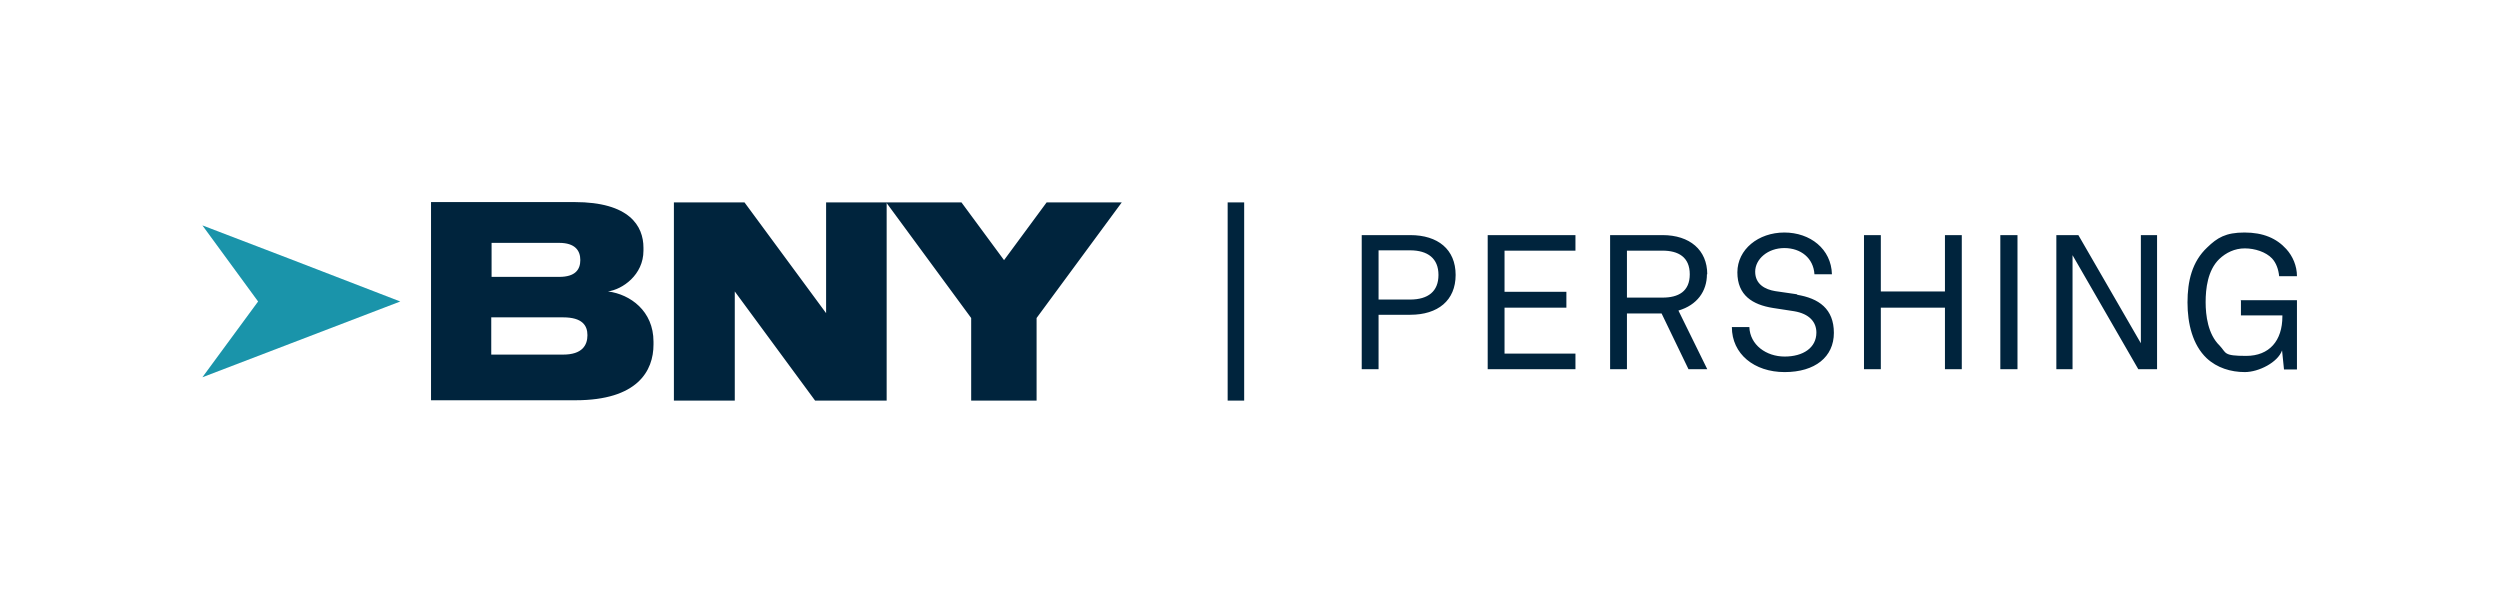<?xml version="1.0" encoding="UTF-8"?>
<svg xmlns="http://www.w3.org/2000/svg" id="Artwork" version="1.1" viewBox="0 0 772 186.6">
  <defs>
    <style>
      .cls-1 {
        fill: #1a94aa;
      }

      .cls-1, .cls-2 {
        stroke-width: 0px;
      }

      .cls-2 {
        fill: #00243d;
      }
    </style>
  </defs>
  <polygon class="cls-1" points="62.5 69.6 79.7 93.1 62.5 116.5 89.4 106.2 123.6 93.1 89.4 79.9 62.5 69.6"></polygon>
  <path class="cls-2" d="M379.1,123.7h5.1v-61.2h-5.1v61.2ZM661.1,106l-19.3-33.4h-6.8v41.4h5v-35.2l20.3,35.2h5.8v-41.4h-5v33.4ZM617.7,114h5.3v-41.4h-5.3v41.4ZM600.6,90h-19.8v-17.4h-5.2v41.4h5.2v-19h19.8v19h5.2v-41.4h-5.2v17.4ZM692,92.6v4.8h12.8v.3c0,7.5-4,12.2-11.2,12.2s-6-.9-8.2-3.2c-3.6-3.5-4.3-9.3-4.3-13.4s.6-9.8,4.2-13.3c2.1-2,4.8-3.3,7.9-3.3s6.5,1.1,8.4,3.1c1.3,1.4,2,3.4,2.2,5.5h5.5c0-3.2-1.3-6.2-3.3-8.4-3-3.3-7.1-5.1-12.9-5.1s-8.4,1.6-11.5,4.6c-4.7,4.4-6.1,10.4-6.1,17s1.6,13.1,5.9,17.2c3.2,3,7.5,4.3,11.8,4.3s10.2-3,11.5-6.7l.6,5.9h4v-21.4h-17.5ZM527.2,84.7c0-7.5-5.4-12.1-13.8-12.1h-16.2v41.4h5.2v-17.2h10.7l8.3,17.2h5.8l-8.9-18.1c5.8-1.7,8.8-6,8.8-11.2ZM502.4,91.9v-14.5h11c4.9,0,8.4,2,8.4,7.3s-3.5,7.2-8.4,7.2h-11ZM459.4,114h27.1v-4.8h-21.9v-14.2h19.1v-4.9h-19.1v-12.7h21.9v-4.8h-27.1v41.4ZM435.5,72.6h-15v41.4h5.2v-16.8h9.8c8.5,0,14-4.4,14-12.3s-5.5-12.3-14-12.3ZM435.4,92.5h-9.7v-15.2h9.7c5.5,0,8.8,2.5,8.8,7.6s-3.2,7.6-8.8,7.6ZM555.1,90.9l-6.9-1c-3.1-.5-6.2-2.1-6.2-6s3.9-7.3,9-7.3,9,3.1,9.3,8.1h5.4c-.2-7.8-6.7-12.9-14.7-12.9s-14.5,5.2-14.5,12.3,4.7,10,11,11l6.5,1c4.8.8,6.9,3.4,6.9,6.6,0,4.7-4.1,7.4-9.8,7.4s-10.7-3.6-10.9-9.1h-5.4c0,8.3,6.9,13.9,16.3,13.9s15.2-4.7,15.2-12.1-4.6-10.7-11.5-11.8ZM310.1,80.4l-13.2-17.9h-41.8v34.2l-25.2-34.2h-21.8v61.2h18.8v-33.7l24.8,33.7h22.1v-61l26.1,35.5v25.5h20.2v-25.5l26.3-35.7h-23.2l-13.2,17.9ZM187.7,90c4.5-.6,11-5.1,11-12.6v-.9c0-6.7-4.3-14.1-21.3-14.1h-44.3v61.2h44.6c19.2,0,24.1-9.1,24.1-17.2v-.9c0-9.5-7.2-14.6-14-15.5ZM151.8,75h20.9c4.9,0,6.5,2.4,6.5,5.3s-1.5,5.2-6.5,5.2h-20.9v-10.5ZM181.4,103.5c0,3.1-1.6,6-7.5,6h-22.2v-11.5h22.2c5.9,0,7.5,2.5,7.5,5.5h0Z"></path>
</svg>
